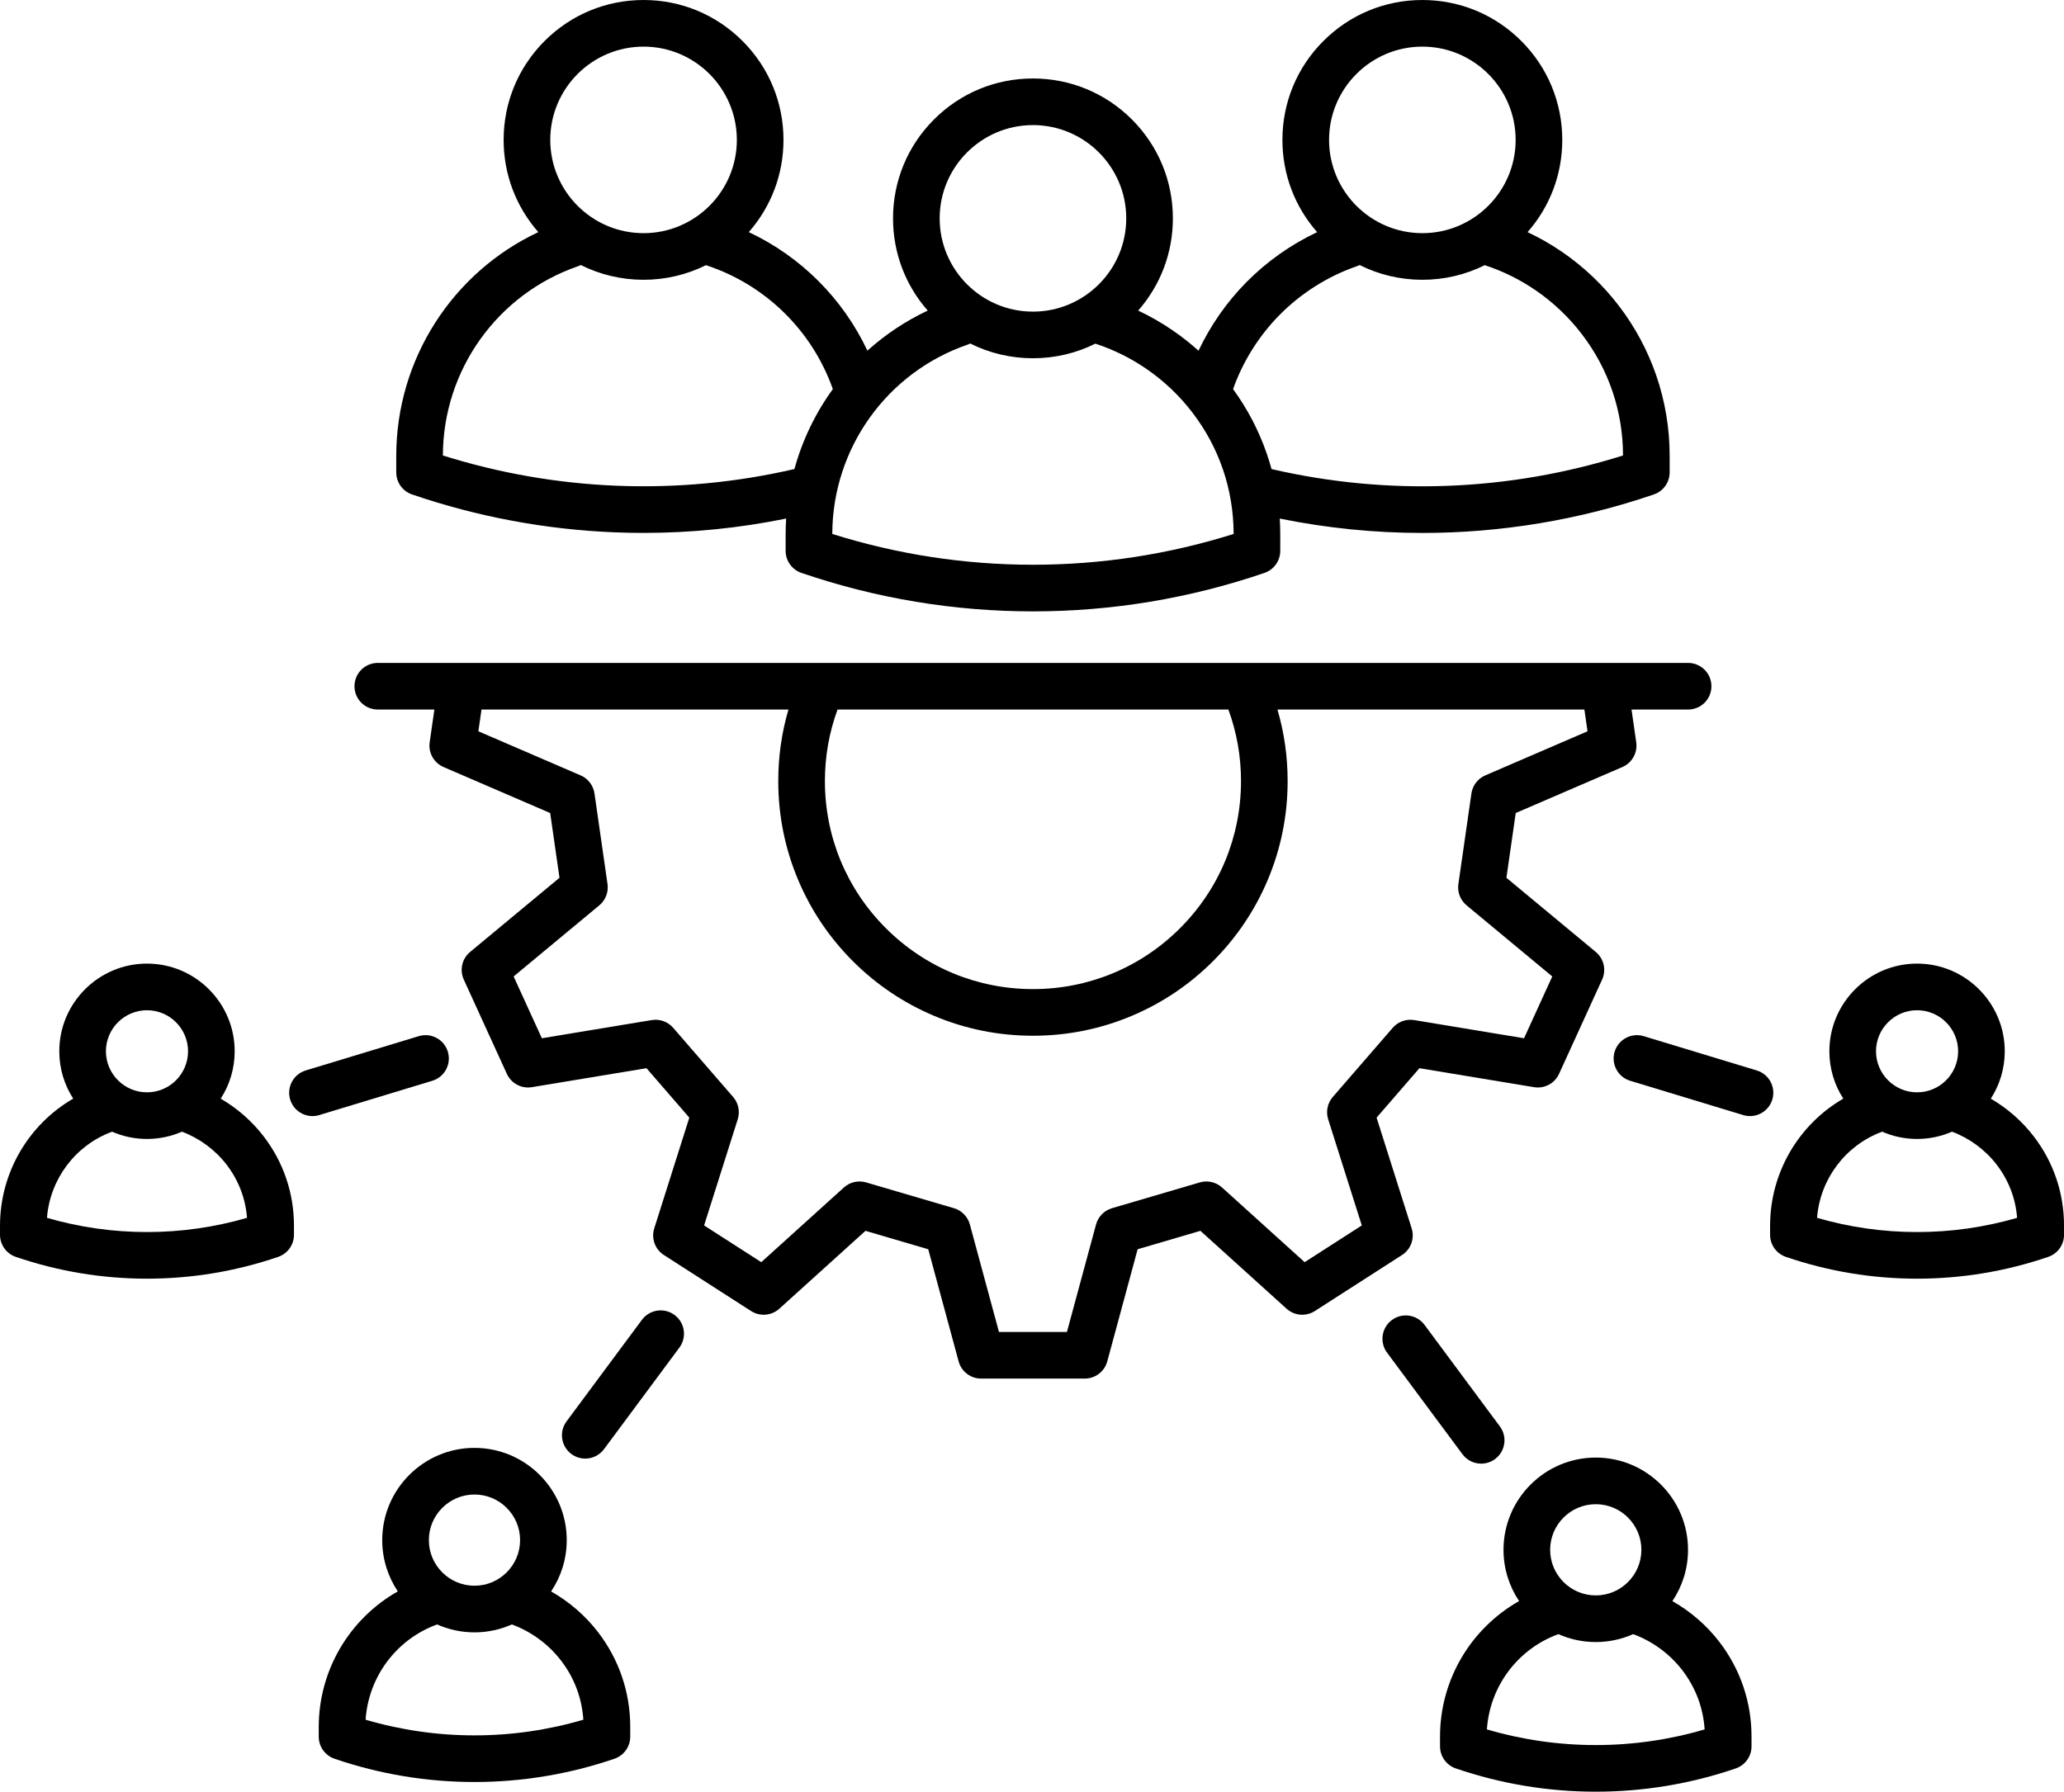 <?xml version="1.0" encoding="UTF-8"?>
<!DOCTYPE svg PUBLIC '-//W3C//DTD SVG 1.0//EN'
          'http://www.w3.org/TR/2001/REC-SVG-20010904/DTD/svg10.dtd'>
<svg height="2958.6" preserveAspectRatio="xMidYMid meet" version="1.0" viewBox="300.6 555.6 3407.6 2958.6" width="3407.6" xmlns="http://www.w3.org/2000/svg" xmlns:xlink="http://www.w3.org/1999/xlink" zoomAndPan="magnify"
><g id="change1_1"
  ><path d="M980.83,1372.07c107.74,36.84,220.06,57.88,333.82,62.54c16.17,0.66,32.33,0.99,48.49,0.99 c79.08,0,157.89-7.93,235.37-23.69c-0.55,8.66-0.85,17.37-0.85,26.13v27.16c0,16.46,10.47,31.1,26.05,36.43 c123.32,42.16,251.93,63.54,382.26,63.54c130.33,0,258.94-21.38,382.26-63.54c15.58-5.33,26.04-19.97,26.04-36.43v-27.16 c0-8.74-0.28-17.46-0.83-26.13c77.88,15.85,156.76,23.75,235.54,23.75c129.32,0,258.36-21.28,382.12-63.59 c15.58-5.33,26.05-19.97,26.05-36.43v-27.16c0-45.64-7.49-90.48-22.25-133.26c-14.28-41.36-35.06-80.01-61.77-114.87 c-26.42-34.48-57.97-64.4-93.79-88.93c-18.1-12.4-37.07-23.26-56.77-32.54c37.05-42.15,57.29-95.65,57.29-152.27 c0-61.71-24.03-119.72-67.66-163.35c-43.63-43.63-101.65-67.66-163.35-67.66c-61.71,0-119.72,24.03-163.35,67.66 c-43.63,43.63-67.66,101.65-67.66,163.35c0,56.64,20.26,110.15,57.32,152.31c-43.28,20.42-83.11,48.53-116.83,82.68 c-32.51,32.92-59.33,71.43-79.02,113.16c-13.49-12.16-27.79-23.44-42.85-33.76c-18.1-12.4-37.07-23.26-56.77-32.54 c37.05-42.15,57.29-95.65,57.29-152.27c0-61.71-24.03-119.72-67.66-163.35c-43.63-43.63-101.65-67.66-163.35-67.66 c-61.71,0-119.72,24.03-163.35,67.66c-43.63,43.63-67.66,101.65-67.66,163.35c0,56.62,20.25,110.13,57.29,152.27 c-36.76,17.27-70.21,39.68-99.6,66.2c-40.56-86.23-110.04-155.46-195.83-195.78c37.04-42.14,57.29-95.64,57.29-152.26 c0-61.71-24.03-119.72-67.66-163.35s-101.65-67.66-163.35-67.66s-119.72,24.03-163.35,67.66 c-43.63,43.63-67.66,101.65-67.66,163.35c0,56.62,20.25,110.13,57.29,152.27c-141.92,66.67-234.58,210.14-234.58,369.6v27.16 C954.79,1352.1,965.26,1366.74,980.83,1372.07z M2648.86,632.59c84.92,0,154.02,69.09,154.02,154.02s-69.09,154.02-154.02,154.02 s-154.02-69.09-154.02-154.02S2563.94,632.59,2648.86,632.59z M2413.12,1075.69c35.76-36.21,79.95-64.06,127.78-80.54 c1.55-0.54,3.04-1.17,4.48-1.88c31.72,15.92,66.95,24.34,103.48,24.34c36.35,0,71.42-8.35,103.02-24.12 c29.77,9.72,57.96,23.63,83.96,41.44c29.09,19.93,54.72,44.23,76.18,72.24c44.44,57.99,67.99,127.33,68.14,200.58 c-188.03,59.14-387.97,66.92-580.31,22.41c-2.33-8.53-4.94-16.99-7.83-25.38c-13.16-38.14-31.87-73.96-55.65-106.65 C2352.5,1152.53,2378.94,1110.31,2413.12,1075.69z M2005.98,762.16c84.92,0,154.02,69.09,154.02,154.02 s-69.09,154.02-154.02,154.02s-154.02-69.09-154.02-154.02S1921.05,762.16,2005.98,762.16z M1898.02,1124.73 c1.55-0.54,3.04-1.17,4.48-1.88c31.72,15.92,66.95,24.34,103.48,24.34c36.35,0,71.42-8.35,103.02-24.12 c29.77,9.72,57.96,23.63,83.96,41.44c29.09,19.93,54.72,44.23,76.18,72.24c44.44,57.99,67.99,127.33,68.14,200.58 c-107.3,33.75-218.61,50.85-331.3,50.85c-112.69,0-224-17.1-331.3-50.85C1674.98,1296.24,1764.66,1170.67,1898.02,1124.73z M1363.09,632.59c84.92,0,154.02,69.09,154.02,154.02s-69.09,154.02-154.02,154.02s-154.02-69.09-154.02-154.02 S1278.17,632.59,1363.09,632.59z M1255.13,995.15c1.55-0.54,3.04-1.17,4.48-1.88c31.72,15.92,66.95,24.34,103.48,24.34 c36.35,0,71.41-8.35,103.02-24.12c97.53,31.85,175.17,107.46,209.47,204.65c-28.7,39.55-50.31,84.22-63.4,132 c-96.44,22.33-195.36,31.59-294.37,27.53c-97.22-3.99-193.3-20.77-286.02-49.92C1032.09,1166.66,1121.77,1041.09,1255.13,995.15z"
    /><path d="M3061.67,3199.55c16.29-24.24,25.8-53.39,25.8-84.73c0-83.99-68.33-152.31-152.32-152.31 c-83.99,0-152.31,68.33-152.31,152.31c0,31.3,9.49,60.42,25.75,84.65c-79.61,45-130.56,130.05-130.56,223.88v16.06 c0,16.46,10.47,31.1,26.05,36.43c74.55,25.49,152.3,38.41,231.08,38.41c78.78,0,156.53-12.92,231.08-38.41 c15.58-5.33,26.05-19.97,26.05-36.43v-16.06c0-57.05-18.3-111.08-52.92-156.27C3118.28,3239.57,3091.66,3216.57,3061.67,3199.55z M2935.16,3039.51c41.53,0,75.32,33.79,75.32,75.31c0,41.53-33.79,75.32-75.32,75.32c-41.53,0-75.31-33.79-75.31-75.32 C2859.84,3073.3,2893.63,3039.51,2935.16,3039.51z M2935.16,3437.25c-61.03,0-121.36-8.69-179.73-25.86 c4.69-70.89,50.81-132.84,118.02-157.32c18.87,8.4,39.75,13.07,61.71,13.07c21.95,0,42.82-4.67,61.69-13.06 c31.97,11.7,60.54,32.62,81.4,59.84c21.8,28.45,34.35,61.93,36.66,97.47C3056.52,3428.56,2996.19,3437.25,2935.16,3437.25z"
    /><path d="M3658.32,2432.22c-19.34-25.24-43.62-46.45-70.95-62.37c14.56-22.58,23.03-49.45,23.03-78.26 c0-79.83-64.95-144.78-144.78-144.78c-79.83,0-144.78,64.95-144.78,144.78c0,28.77,8.44,55.61,22.97,78.17 c-73.76,42.81-120.84,122.31-120.84,209.92v14.99c0,16.46,10.47,31.1,26.04,36.43c69.88,23.89,142.75,36,216.6,36 c73.85,0,146.72-12.11,216.6-36c15.58-5.33,26.04-19.97,26.04-36.43v-14.99C3708.26,2525.85,3690.99,2474.86,3658.32,2432.22z M3465.62,2223.82c37.37,0,67.78,30.4,67.78,67.78s-30.4,67.78-67.78,67.78c-37.37,0-67.78-30.4-67.78-67.78 S3428.25,2223.82,3465.62,2223.82z M3465.62,2590.11c-56.06,0-111.47-7.88-165.13-23.47c5.03-64.01,46.81-119.76,107.46-142.27 c17.68,7.71,37.18,12,57.67,12c20.49,0,40-4.29,57.69-12c29.01,10.82,54.92,29.92,73.9,54.68c19.63,25.62,31.11,55.67,33.56,87.59 C3577.1,2582.23,3521.68,2590.11,3465.62,2590.11z"
    /><path d="M1210.46,3183.55c16.29-24.24,25.8-53.39,25.8-84.73c0-83.99-68.33-152.31-152.31-152.31 c-83.99,0-152.31,68.33-152.31,152.31c0,31.3,9.49,60.42,25.75,84.65c-79.61,45-130.56,130.05-130.56,223.88v16.06 c0,16.46,10.47,31.1,26.05,36.43c74.55,25.49,152.3,38.41,231.08,38.41c78.78,0,156.53-12.92,231.08-38.41 c15.58-5.33,26.05-19.97,26.05-36.43v-16.06c0-57.05-18.3-111.08-52.92-156.27C1267.07,3223.57,1240.44,3200.57,1210.46,3183.55z M1083.95,3023.51c41.53,0,75.31,33.79,75.31,75.31c0,41.53-33.79,75.32-75.31,75.32c-41.53,0-75.31-33.79-75.31-75.32 C1008.63,3057.3,1042.42,3023.51,1083.95,3023.51z M1083.95,3421.25c-61.03,0-121.36-8.69-179.73-25.86 c4.69-70.89,50.81-132.84,118.02-157.32c18.87,8.4,39.75,13.07,61.71,13.07c21.95,0,42.82-4.67,61.68-13.06 c31.97,11.7,60.54,32.62,81.4,59.84c21.8,28.45,34.35,61.93,36.66,97.47C1205.31,3412.56,1144.98,3421.25,1083.95,3421.25z"
    /><path d="M665.02,2369.85c14.56-22.58,23.03-49.45,23.03-78.26c0-79.83-64.95-144.78-144.78-144.78 c-79.83,0-144.78,64.95-144.78,144.78c0,28.77,8.44,55.61,22.97,78.17c-73.76,42.81-120.84,122.31-120.84,209.92v14.99 c0,16.46,10.47,31.1,26.05,36.43c69.88,23.89,142.75,36,216.6,36c73.85,0,146.72-12.11,216.6-36 c15.58-5.33,26.05-19.97,26.05-36.43v-14.99c0-53.83-17.27-104.83-49.94-147.47C716.63,2406.98,692.35,2385.77,665.02,2369.85z M543.27,2223.82c37.37,0,67.78,30.4,67.78,67.78s-30.4,67.78-67.78,67.78c-37.37,0-67.78-30.4-67.78-67.78 S505.9,2223.82,543.27,2223.82z M543.27,2590.11c-56.06,0-111.47-7.88-165.13-23.47c5.03-64.01,46.81-119.76,107.46-142.27 c17.68,7.71,37.18,12,57.67,12c20.49,0,40-4.29,57.69-12c29.01,10.82,54.92,29.92,73.9,54.68c19.63,25.62,31.11,55.67,33.56,87.59 C654.75,2582.23,599.33,2590.11,543.27,2590.11z"
    /><path d="M2745.99,2972.53c7.97,0,16.02-2.47,22.91-7.58c17.08-12.67,20.65-36.79,7.98-53.86l-124.46-167.73 c-12.67-17.08-36.78-20.65-53.86-7.98c-17.08,12.67-20.65,36.78-7.98,53.86l124.46,167.73 C2722.59,2967.15,2734.21,2972.53,2745.99,2972.53z"
    /><path d="M3200.97,2323.26l-186.62-56.63c-20.34-6.17-41.85,5.31-48.02,25.66c-6.17,20.35,5.31,41.85,25.66,48.02l186.62,56.63 c3.73,1.13,7.49,1.67,11.19,1.67c16.51,0,31.78-10.71,36.83-27.33C3232.8,2350.94,3221.31,2329.44,3200.97,2323.26z"
    /><path d="M1014.31,2340.31c20.35-6.17,31.84-27.67,25.66-48.02c-6.17-20.35-27.67-31.84-48.02-25.66l-186.62,56.63 c-20.35,6.17-31.84,27.67-25.66,48.02c5.04,16.62,20.31,27.33,36.83,27.33c3.7,0,7.47-0.54,11.19-1.67L1014.31,2340.31z"
    /><path d="M1414.27,2727.05c-17.07-12.67-41.19-9.1-53.86,7.98l-124.46,167.73c-12.67,17.08-9.1,41.19,7.98,53.86 c6.9,5.12,14.94,7.58,22.91,7.58c11.77,0,23.39-5.38,30.95-15.56l124.46-167.73C1434.92,2763.84,1431.35,2739.72,1414.27,2727.05z"
    /><path d="M2631.21,2584.01l-57.92-182.83l70.74-81.64l189.21,31.31c17.14,2.84,34.08-6.17,41.3-21.99l71.09-155.66 c7.22-15.82,2.95-34.51-10.43-45.62l-147.57-122.49l15.38-106.93l176.1-75.96c15.97-6.89,25.33-23.62,22.86-40.83l-7.78-54.1h93.41 c21.26,0,38.5-17.24,38.5-38.5s-17.24-38.5-38.5-38.5h-137.84h-595.31H1657.5h-595.31H924.34c-21.26,0-38.5,17.24-38.5,38.5 s17.24,38.5,38.5,38.5h93.41l-7.78,54.1c-2.47,17.21,6.89,33.94,22.86,40.83l176.1,75.96l15.37,106.93l-147.57,122.49 c-13.38,11.11-17.65,29.8-10.43,45.62l71.09,155.66c7.22,15.82,24.15,24.84,41.31,21.99l189.21-31.31l70.74,81.64l-57.92,182.83 c-5.25,16.58,1.26,34.61,15.89,44.01l143.96,92.52c14.63,9.4,33.74,7.83,46.64-3.83l142.25-128.63l103.65,30.44l50.12,185.12 c4.54,16.78,19.77,28.44,37.16,28.44h171.12c17.39,0,32.62-11.65,37.16-28.44l50.12-185.12l103.65-30.44l142.25,128.63 c12.89,11.66,32.01,13.23,46.64,3.83l143.96-92.52C2629.95,2618.63,2636.46,2600.59,2631.21,2584.01z M2349.46,1845.43 c0,91.75-35.73,178-100.6,242.88c-64.88,64.88-151.13,100.6-242.88,100.6c-91.75,0-178-35.73-242.88-100.6 c-64.88-64.88-100.6-151.13-100.6-242.88c0-40.81,7.01-80.45,20.85-118.16h645.26C2342.45,1764.98,2349.46,1804.61,2349.46,1845.43 z M2454.52,2639.84l-136.38-123.33c-9.93-8.98-23.82-12.16-36.67-8.38l-145.02,42.58c-12.85,3.77-22.82,13.95-26.32,26.88 l-48.06,177.49h-112.2l-48.06-177.49c-3.5-12.93-13.47-23.11-26.31-26.88l-145.02-42.58c-12.85-3.77-26.74-0.6-36.67,8.38 l-136.38,123.33l-94.39-60.66l55.53-175.29c4.04-12.77,1.16-26.72-7.61-36.84l-98.98-114.22c-8.77-10.12-22.17-14.96-35.38-12.77 l-181.41,30.02l-46.61-102.06l141.48-117.44c10.3-8.55,15.42-21.85,13.52-35.1l-21.51-149.6c-1.91-13.26-10.56-24.57-22.86-29.87 l-168.84-72.83l5.16-35.89h506.76c-11.17,38.13-16.81,77.68-16.81,118.16c0,56.75,11.12,111.82,33.06,163.68 c21.18,50.08,51.49,95.04,90.1,133.64c38.6,38.6,83.57,68.92,133.64,90.1c51.86,21.94,106.93,33.06,163.68,33.06 c56.75,0,111.82-11.12,163.68-33.06c50.08-21.18,95.04-51.49,133.64-90.1c38.6-38.6,68.92-83.57,90.1-133.64 c21.94-51.86,33.06-106.93,33.06-163.68c0-40.48-5.64-80.03-16.81-118.16h506.76l5.16,35.89l-168.84,72.83 c-12.3,5.3-20.95,16.62-22.86,29.87l-21.51,149.6c-1.91,13.26,3.21,26.55,13.52,35.1l141.48,117.44l-46.61,102.06l-181.41-30.02 c-13.21-2.19-26.61,2.65-35.38,12.77l-98.97,114.22c-8.77,10.12-11.65,24.07-7.61,36.84l55.53,175.29L2454.52,2639.84z"
  /></g
></svg
>

